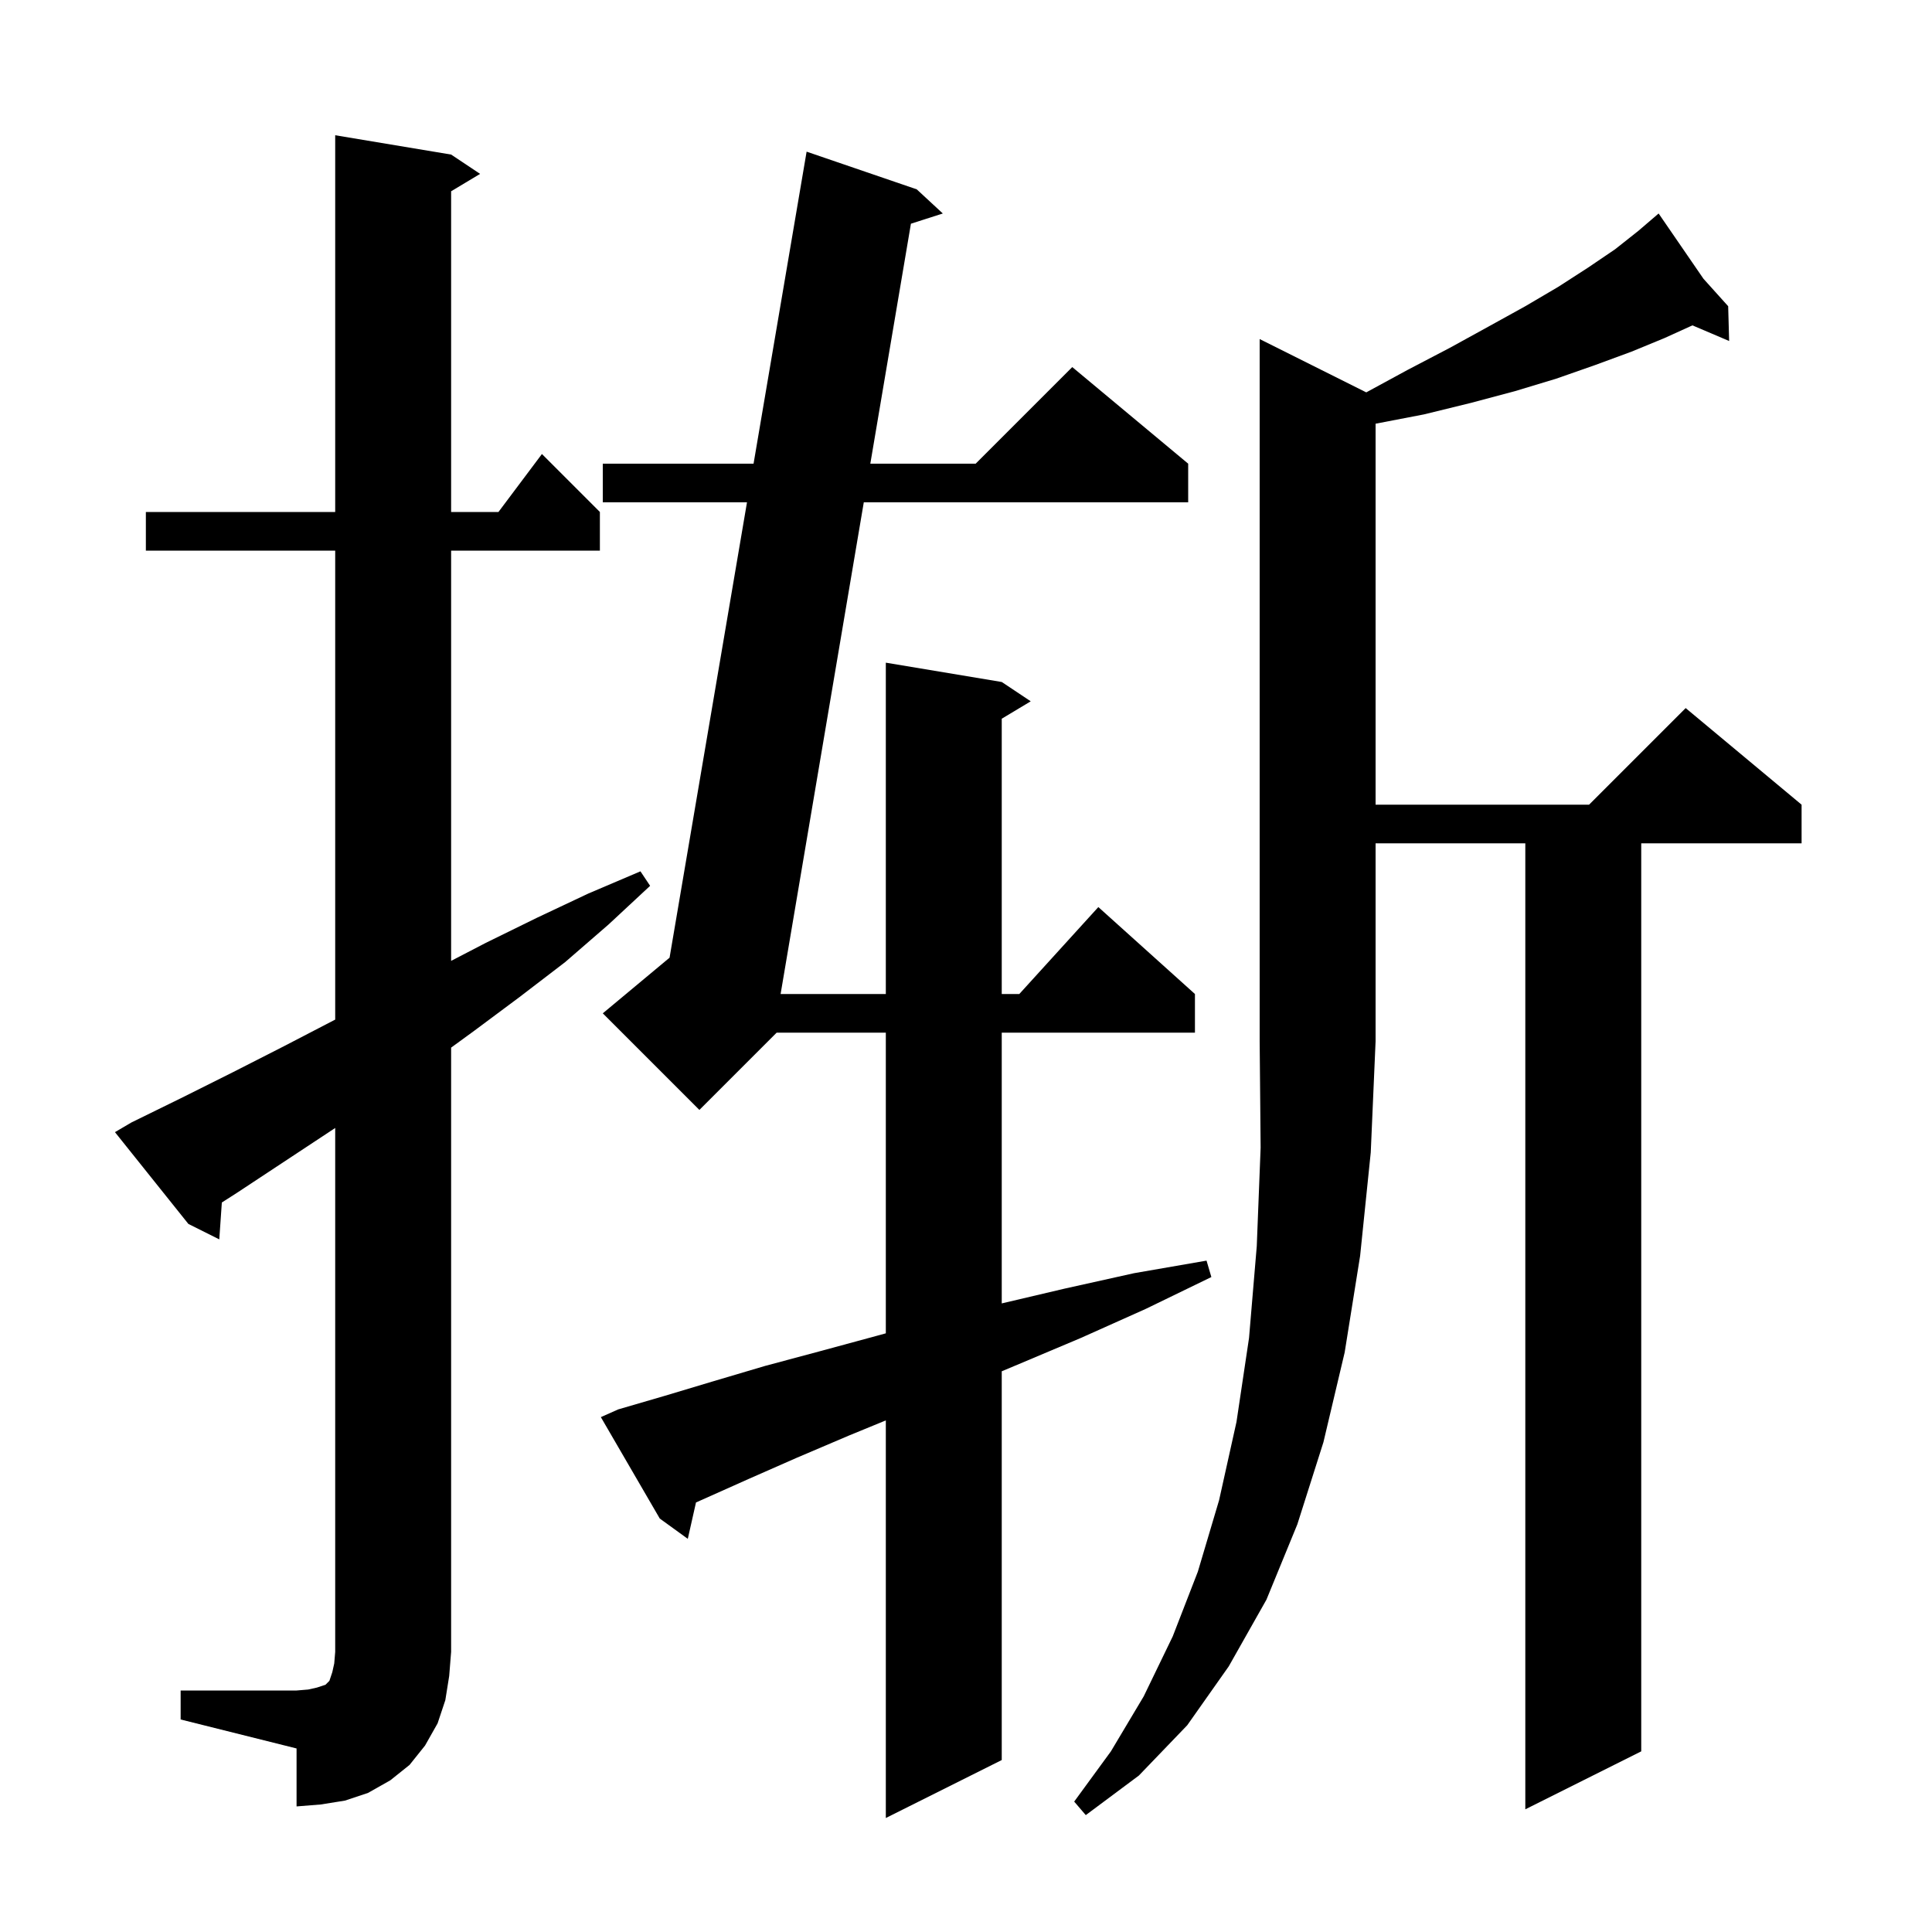 <svg xmlns="http://www.w3.org/2000/svg" xmlns:xlink="http://www.w3.org/1999/xlink" version="1.1" baseProfile="full" viewBox="0 0 200 200" width="200" height="200"><g fill="currentColor"><path d="M 64.0 145.9 L 68.8 144.5 L 73.8 143.0 L 79.2 141.4 L 84.8 139.9 L 90.7 138.3 L 91.7 138.026 L 91.7 106.9 L 80.4 106.9 L 72.4 114.9 L 62.4 104.9 L 69.313 99.139 L 77.328 52.0 L 62.4 52.0 L 62.4 48.0 L 78.008 48.0 L 83.5 15.7 L 94.9 19.6 L 97.6 22.1 L 94.298 23.159 L 90.095 48.0 L 101.0 48.0 L 111.0 38.0 L 123.0 48.0 L 123.0 52.0 L 89.419 52.0 L 80.808 102.9 L 91.7 102.9 L 91.7 68.6 L 103.7 70.6 L 106.7 72.6 L 103.7 74.4 L 103.7 102.9 L 105.518 102.9 L 113.7 93.9 L 123.7 102.9 L 123.7 106.9 L 103.7 106.9 L 103.7 134.929 L 110.2 133.4 L 117.4 131.8 L 124.9 130.5 L 125.4 132.2 L 118.6 135.5 L 111.9 138.5 L 105.5 141.2 L 103.7 141.955 L 103.7 182.2 L 91.7 188.2 L 91.7 147.039 L 87.9 148.6 L 82.5 150.9 L 77.5 153.1 L 72.8 155.2 L 72.049 155.534 L 71.2 159.3 L 68.3 157.2 L 62.2 146.7 Z M 141.435 40.618 L 145.7 38.3 L 150.1 36.0 L 154.1 33.8 L 157.9 31.7 L 161.3 29.7 L 164.4 27.7 L 167.2 25.8 L 169.6 23.9 L 170.883 22.8 L 170.8 22.7 L 170.887 22.797 L 171.7 22.1 L 176.341 28.856 L 178.9 31.7 L 179.0 35.3 L 175.2 33.682 L 172.3 35.0 L 168.9 36.4 L 165.1 37.8 L 161.1 39.2 L 156.8 40.5 L 152.3 41.7 L 147.4 42.9 L 142.4 43.862 L 142.4 83.3 L 164.5 83.3 L 174.5 73.3 L 186.5 83.3 L 186.5 87.3 L 169.9 87.3 L 169.9 181.3 L 157.9 187.3 L 157.9 87.3 L 142.4 87.3 L 142.4 107.8 L 141.9 119.3 L 140.8 130.0 L 139.2 140.0 L 137.0 149.3 L 134.3 157.8 L 131.1 165.6 L 127.2 172.5 L 122.9 178.6 L 117.9 183.8 L 112.4 187.9 L 111.2 186.5 L 115.0 181.3 L 118.4 175.6 L 121.4 169.4 L 124.0 162.7 L 126.2 155.3 L 128.0 147.2 L 129.3 138.5 L 130.1 129.0 L 130.5 118.8 L 130.4 107.8 L 130.4 35.1 Z M 18.7 175.0 L 30.7 175.0 L 31.9 174.9 L 32.8 174.7 L 33.7 174.4 L 34.1 174.0 L 34.4 173.1 L 34.6 172.2 L 34.7 171.0 L 34.7 116.765 L 34.5 116.9 L 24.5 123.5 L 22.965 124.482 L 22.7 128.3 L 19.5 126.7 L 11.9 117.2 L 13.6 116.2 L 18.9 113.6 L 24.1 111.0 L 29.4 108.3 L 34.6 105.6 L 34.7 105.551 L 34.7 57.0 L 15.1 57.0 L 15.1 53.0 L 34.7 53.0 L 34.7 14.0 L 46.7 16.0 L 49.7 18.0 L 46.7 19.8 L 46.7 53.0 L 51.6 53.0 L 56.1 47.0 L 62.1 53.0 L 62.1 57.0 L 46.7 57.0 L 46.7 99.469 L 50.3 97.6 L 55.6 95.0 L 60.9 92.5 L 66.3 90.2 L 67.3 91.7 L 63.0 95.7 L 58.5 99.6 L 53.8 103.2 L 49.1 106.7 L 46.7 108.45 L 46.7 171.0 L 46.5 173.5 L 46.1 176.0 L 45.3 178.4 L 44.0 180.7 L 42.4 182.7 L 40.4 184.3 L 38.1 185.6 L 35.7 186.4 L 33.2 186.8 L 30.7 187.0 L 30.7 181.0 L 18.7 178.0 Z "/></g></svg>